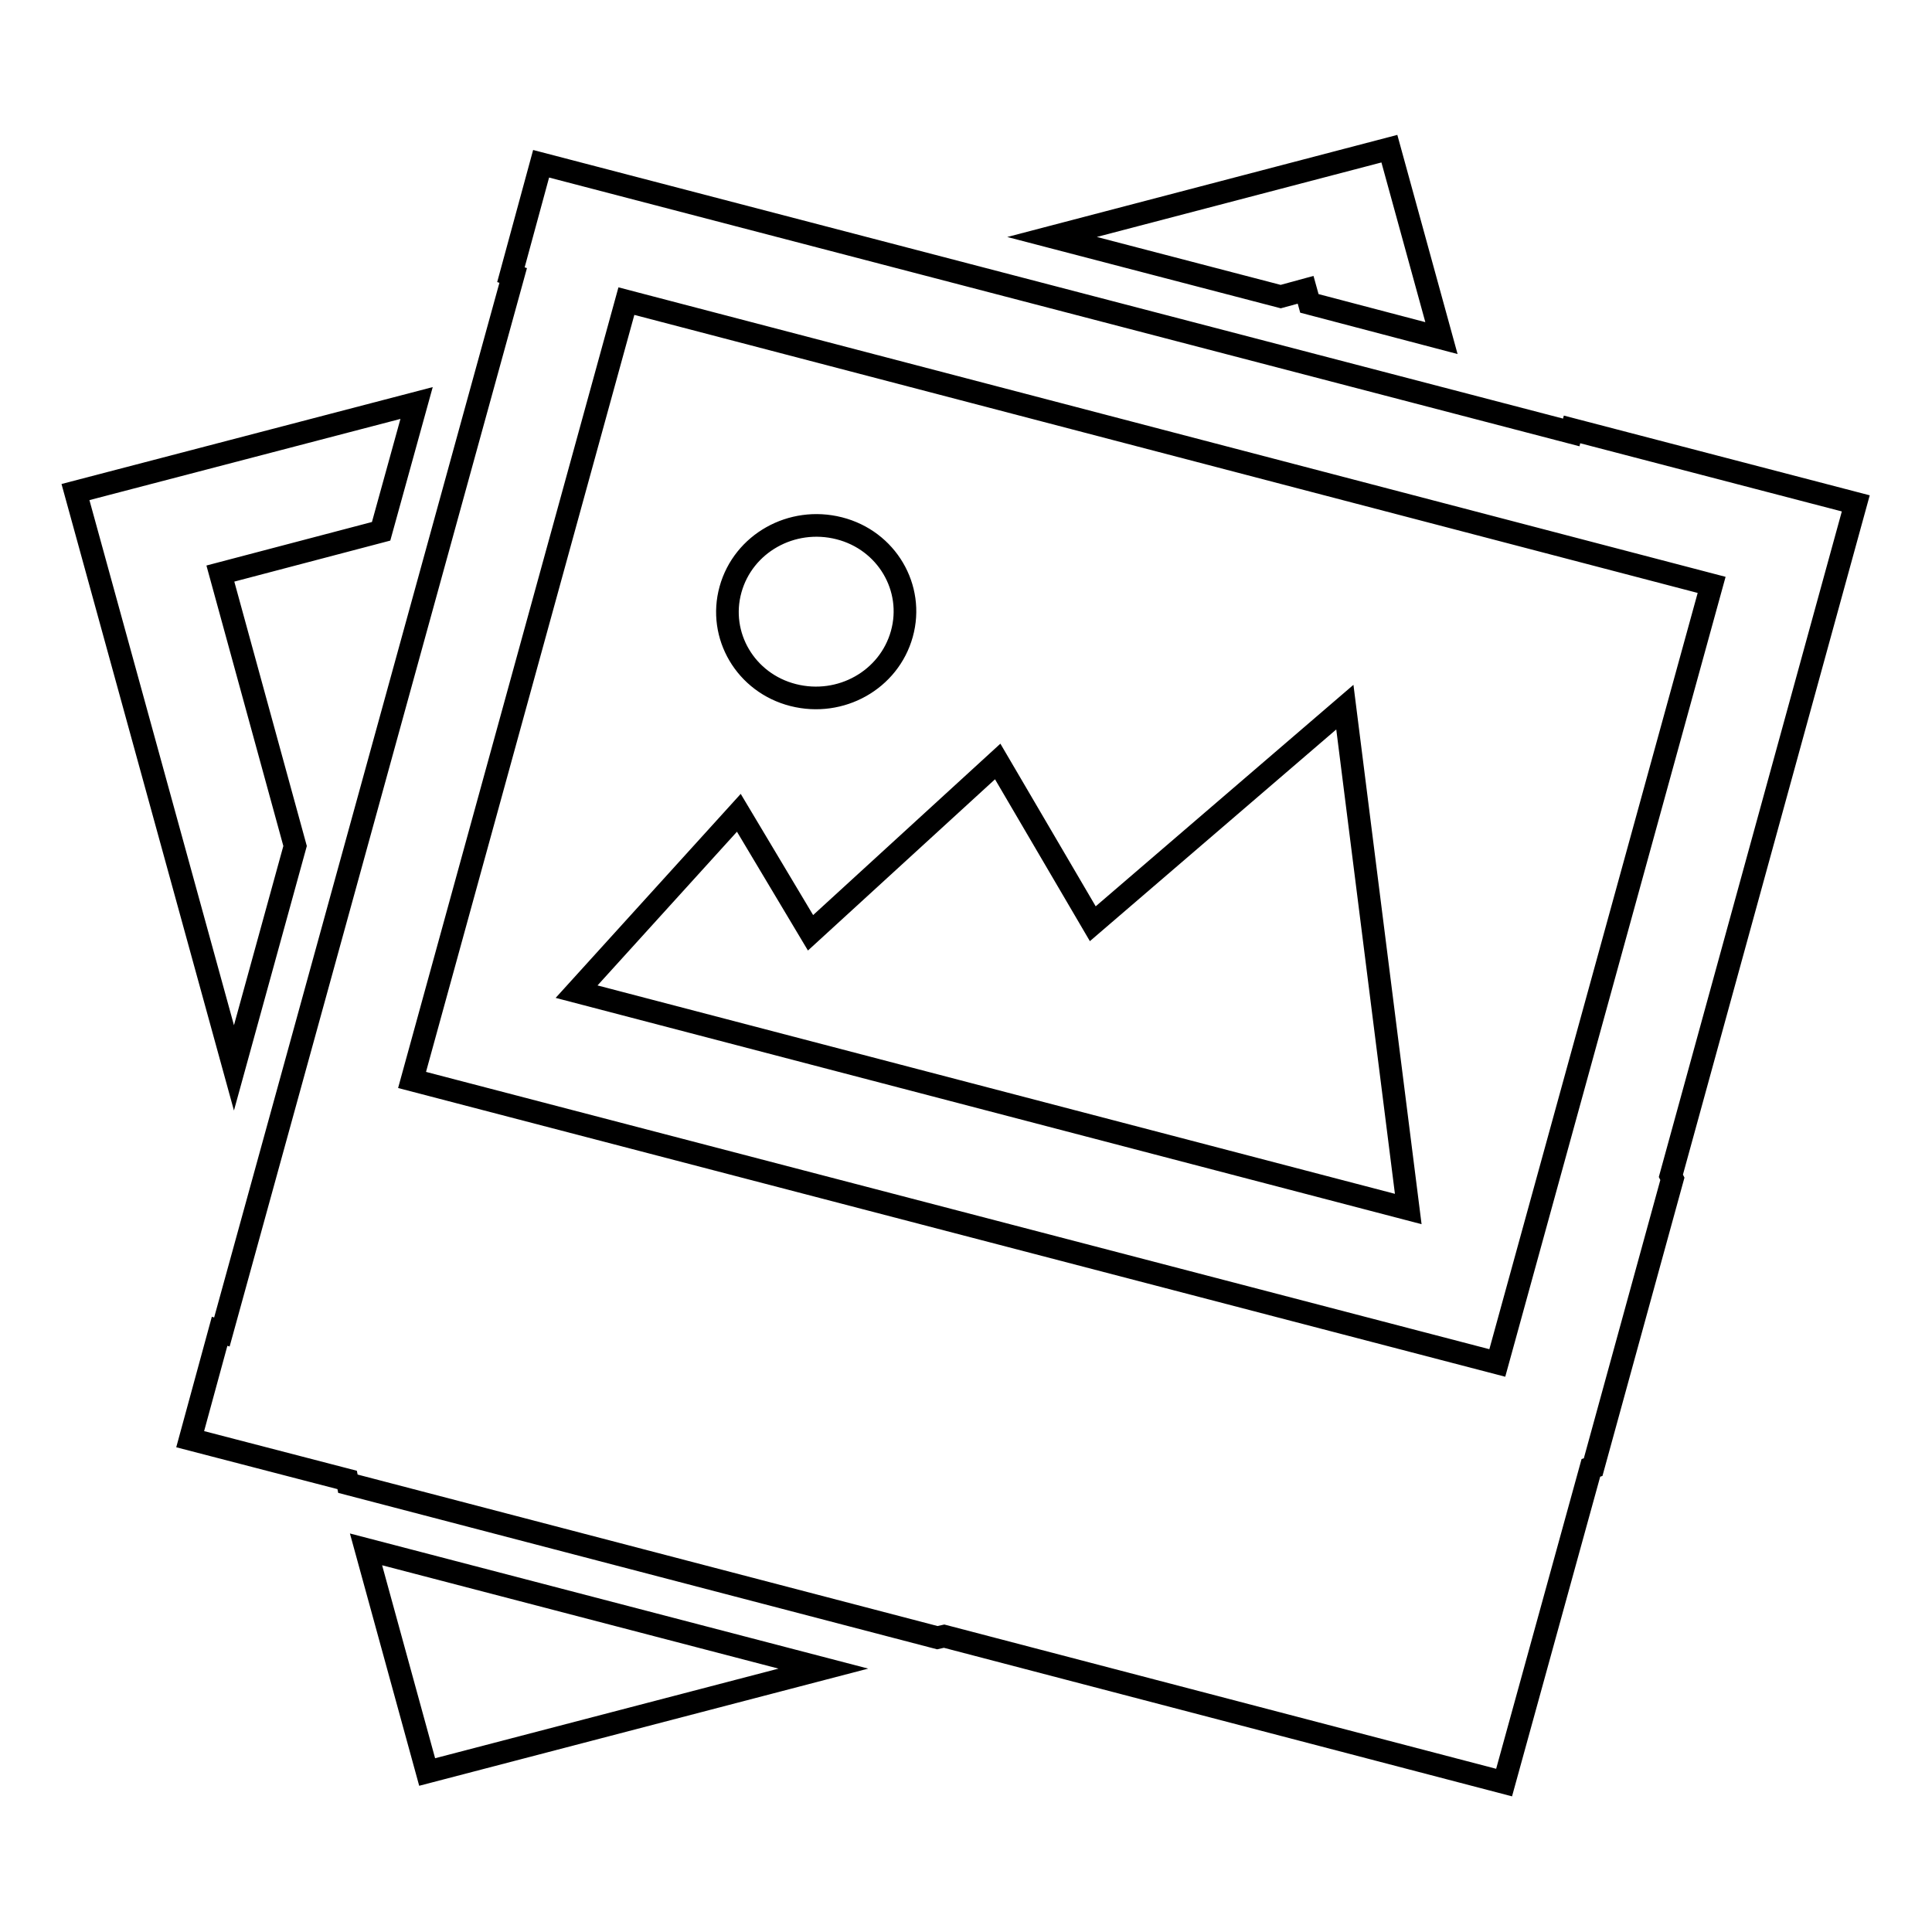 <?xml version="1.0" encoding="utf-8"?>
<!-- Svg Vector Icons : http://www.onlinewebfonts.com/icon -->
<!DOCTYPE svg PUBLIC "-//W3C//DTD SVG 1.1//EN" "http://www.w3.org/Graphics/SVG/1.1/DTD/svg11.dtd">
<svg version="1.1" xmlns="http://www.w3.org/2000/svg" xmlns:xlink="http://www.w3.org/1999/xlink" x="0px" y="0px" viewBox="0 0 256 256" enable-background="new 0 0 256 256" xml:space="preserve">
<g><g><path stroke-width="3" fill-opacity="0" stroke="#000000"  d="M221.6,156.2l-10.5,38.2l-0.3,0.1l-11.5,41.7l-74.2-19.4l-0.9,0.2l-78.1-20.4l-0.1-0.5l-20.8-5.4l3.9-14.3l0.3,0.1L68,36.5l-0.3-0.1l4-14.7l136.5,35.6l0.1-0.4l37.6,9.8l-24.5,89.1L221.6,156.2z M226.8,77.5L83,39.9L54.6,143.1l143.8,37.5L226.8,77.5z M97.9,107.7l9.5,15.9l24.8-22.7l12.6,21.5l33.4-28.7l8.4,66.5L76.4,131.4L97.9,107.7z M105.1,92.1c-6.3-1.6-10-7.9-8.3-14c1.7-6.1,8.1-9.7,14.4-8.1c6.3,1.6,10,7.9,8.3,14C117.8,90.1,111.4,93.7,105.1,92.1z M173,38.4l-3.3,0.9l-30.3-7.9l44.7-11.7l6.9,25.1l-17.5-4.6L173,38.4z M29.2,76l9.9,36.1L31,141.5L10,65.2l45.2-11.8l-4.7,17L29.2,76z M56.6,234.8l-8.1-29.5l60.6,15.8L56.6,234.8z"/></g></g>
</svg>